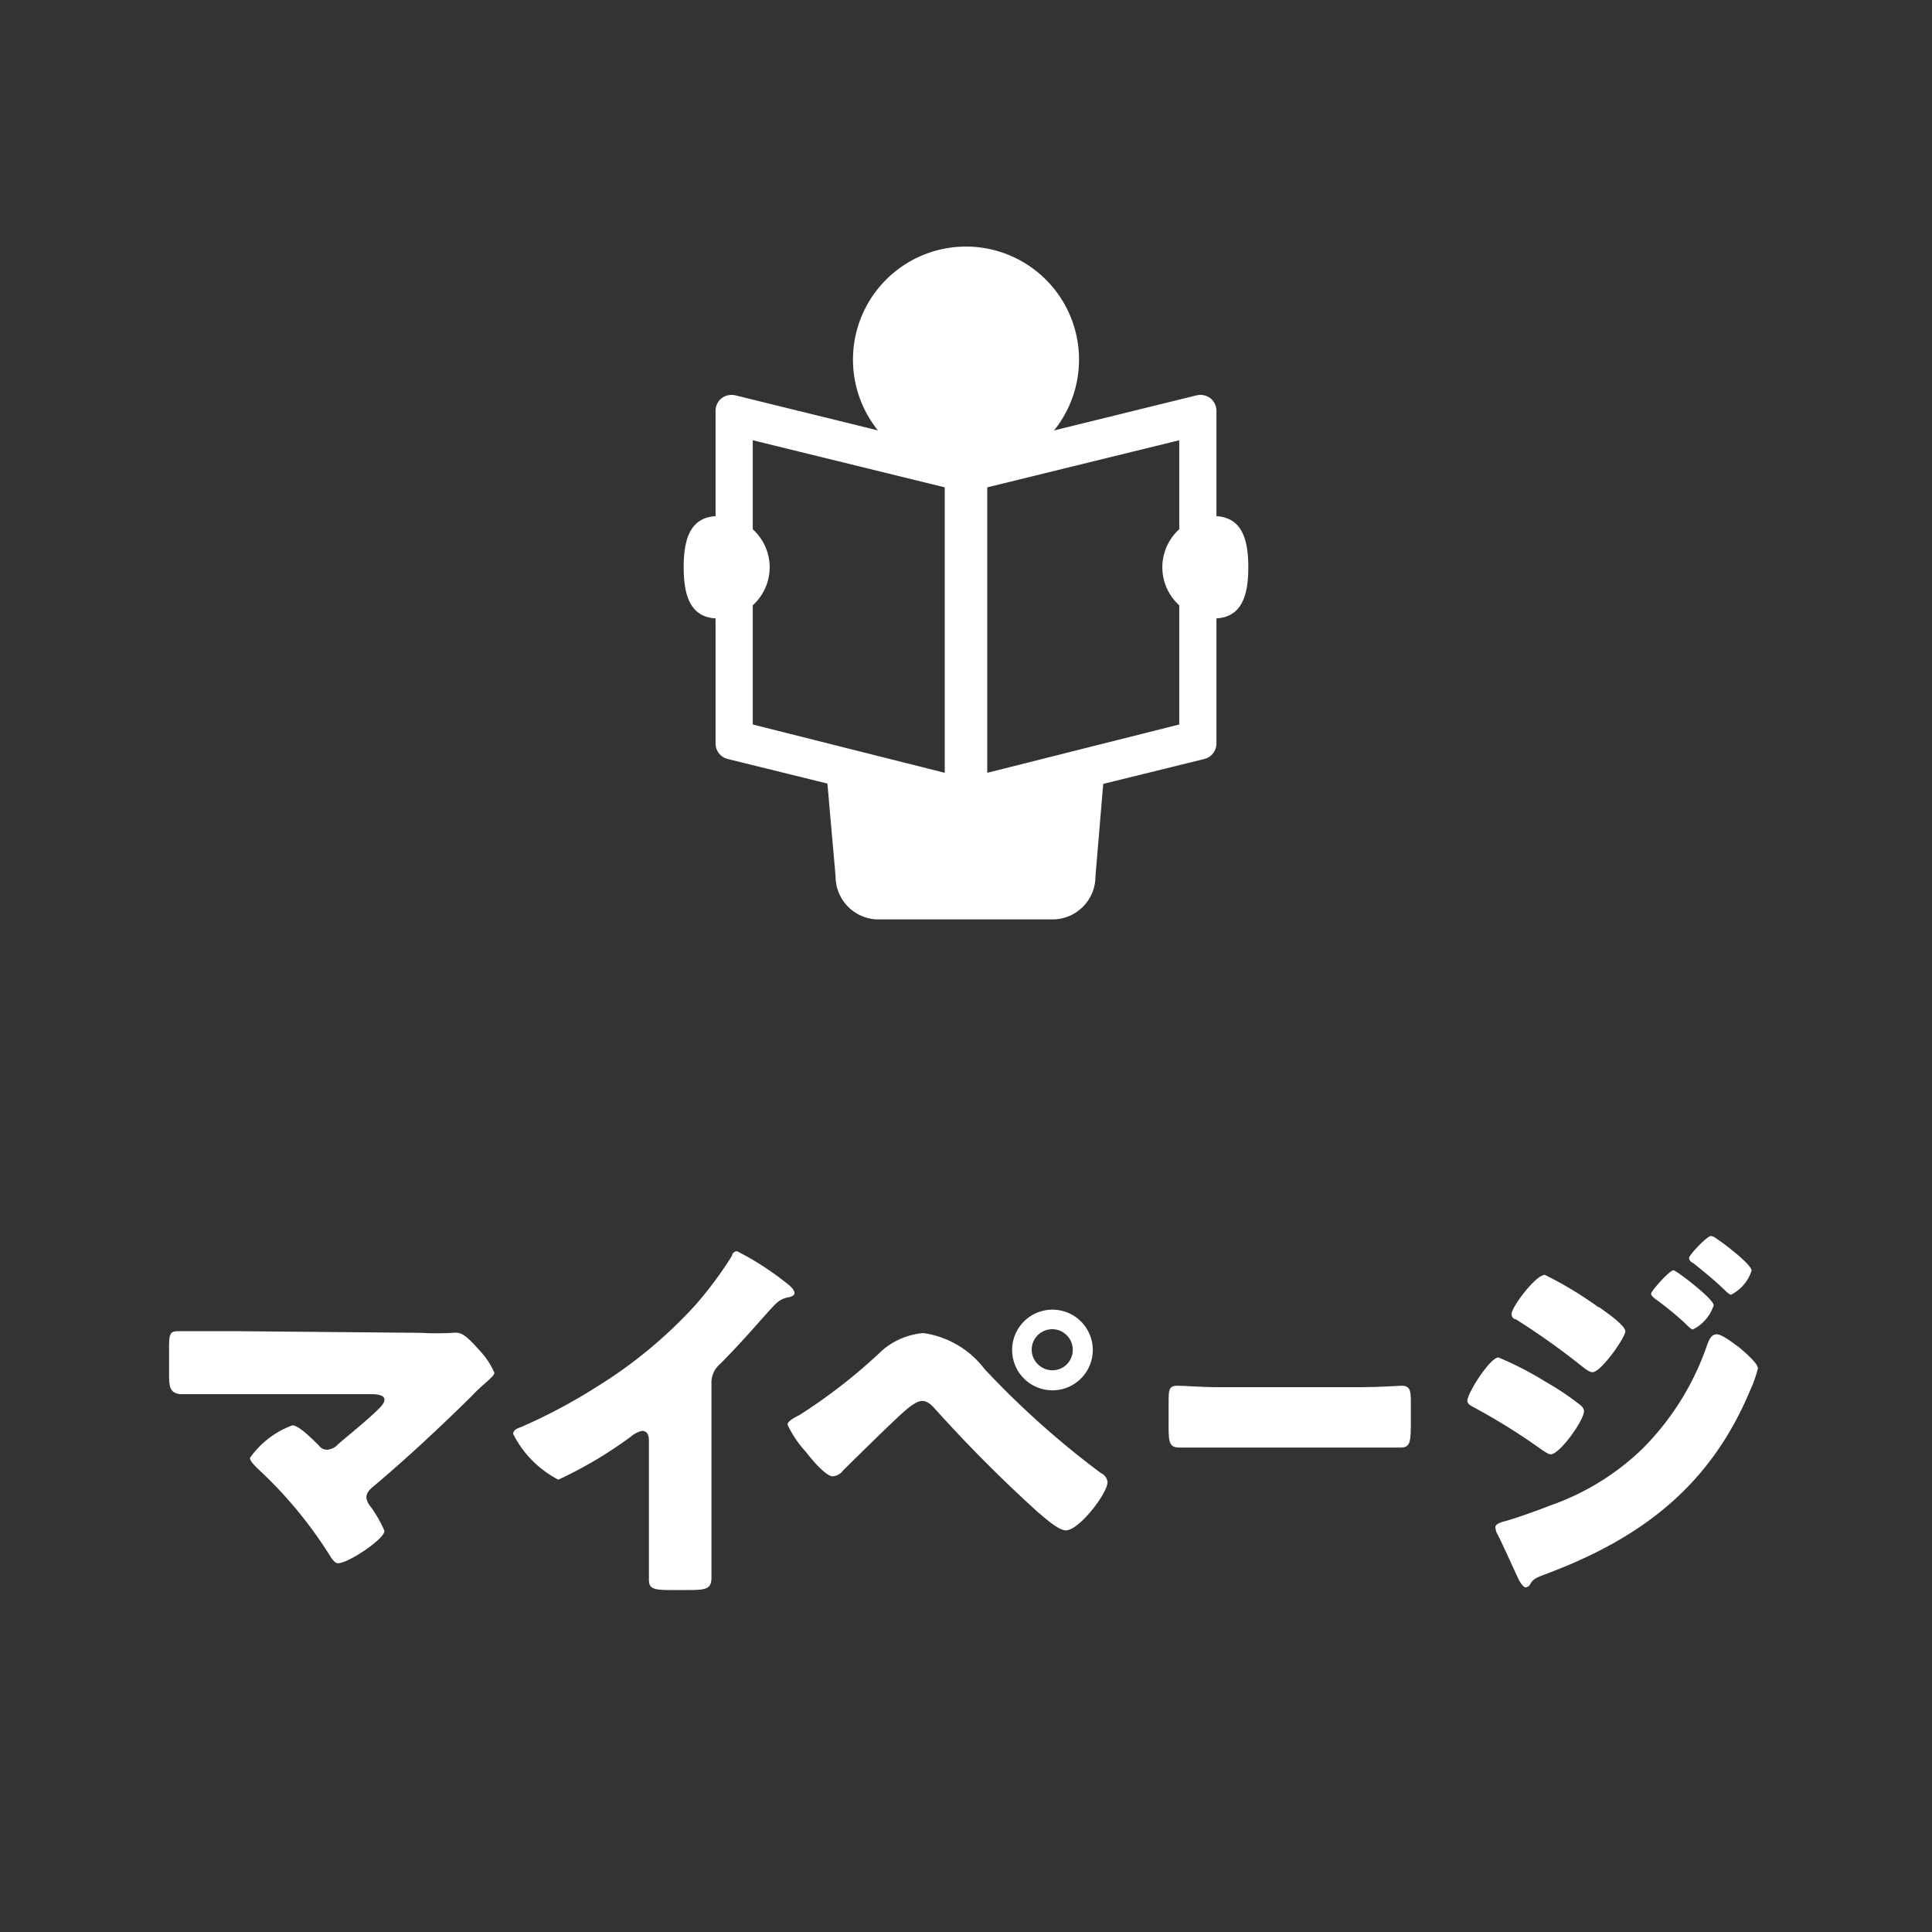 <svg xmlns="http://www.w3.org/2000/svg" viewBox="0 0 80 80"><rect x="0" y="0" width="80" height="80" fill="#333333" stroke="none"/><defs><style>.cls-1{fill:#fff;}.cls-2{fill:none;}</style></defs><g id="レイヤー_2" data-name="レイヤー 2"><g id="文字"><path class="cls-1" d="M17.44,55.19a11.48,11.48,0,0,0,1.31,0,.58.58,0,0,1,.19,0c.28,0,.64.42,1,.82a3.14,3.14,0,0,1,.53.83c0,.1-.16.24-.42.47s-.35.32-.54.52c-1.3,1.28-2.64,2.53-4,3.68-.16.13-.34.28-.34.5a.71.71,0,0,0,.18.38,5.35,5.35,0,0,1,.57,1c0,.34-1.5,1.34-1.92,1.34-.14,0-.27-.2-.35-.33a17.64,17.64,0,0,0-2.94-3.55c-.12-.12-.36-.34-.36-.48a3.7,3.7,0,0,1,1.76-1.35c.28,0,.88.63,1.09.83a.41.41,0,0,0,.35.18.65.65,0,0,0,.44-.22c.56-.48,1.13-.93,1.66-1.44.1-.1.27-.26.27-.42s-.24-.22-.53-.22H9.62l-2.16,0C7,57.67,7,57.38,7,56.8V56c0-.77,0-.88.42-.88.75,0,1.49,0,2.23,0Z"/><path class="cls-1" d="M29.46,63.14c0,.43,0,.86,0,1.3,0,.28,0,.59,0,.89,0,.5-.27.51-1.07.51h-.66c-.75,0-.86-.09-.86-.46,0-.72,0-1.44,0-2.16V59.65c0-.24-.08-.4-.29-.4a1.07,1.07,0,0,0-.46.24,17.26,17.26,0,0,1-3,1.78,4.32,4.32,0,0,1-1.87-1.89c0-.18.19-.24.33-.29a22.79,22.79,0,0,0,3.12-1.66A19,19,0,0,0,28.83,54a16.15,16.15,0,0,0,1.48-2c0-.08.09-.19.21-.19a12.09,12.09,0,0,1,2.06,1.33c.19.14.32.3.32.4s-.11.14-.21.17a1,1,0,0,0-.57.28c-.39.38-1.09,1.26-2.29,2.48a1,1,0,0,0-.37.81Z"/><path class="cls-1" d="M40.76,56.68A36.34,36.34,0,0,0,45.59,61a.46.46,0,0,1,.27.37c0,.46-1.17,2-1.73,2-.3,0-.91-.55-1.17-.77a58.74,58.74,0,0,1-4.17-4.18c-.15-.17-.35-.41-.6-.41s-.6.3-.8.48c-.43.38-2.08,2-2.48,2.4a.58.58,0,0,1-.43.24c-.29,0-.89-.72-1.1-1a4.41,4.41,0,0,1-.77-1.14c0-.16.37-.33.5-.4a22.78,22.78,0,0,0,3.45-2.7,3,3,0,0,1,1.67-.69A3.85,3.85,0,0,1,40.76,56.68Zm4.49-.79a1.67,1.67,0,1,1-1.68-1.66A1.67,1.67,0,0,1,45.25,55.89Zm-2.53,0a.86.86,0,0,0,.85.85.84.84,0,0,0,.85-.85.85.85,0,0,0-1.7,0Z"/><path class="cls-1" d="M56.35,57.44c.76,0,1.58-.06,1.69-.06.33,0,.38.18.38.64v.77c0,.88,0,1.15-.42,1.15s-1.08,0-1.65,0H50.47c-.57,0-1.17,0-1.64,0s-.44-.3-.44-1.15v-.74c0-.48,0-.67.37-.67s.9.06,1.71.06Z"/><path class="cls-1" d="M62.05,56.21a13.82,13.82,0,0,1,1.94,1,11.63,11.63,0,0,1,1.37.91c.11.08.23.18.23.32,0,.36-1,1.78-1.38,1.78-.1,0-.27-.13-.37-.19A25.58,25.58,0,0,0,61,58.26c-.11-.06-.24-.13-.24-.26C60.77,57.67,61.7,56.21,62.05,56.21ZM72,55.78c.21.18.79.66.79.88a4.74,4.74,0,0,1-.32.91c-1.67,4-4.55,6.15-8.49,7.62-.46.17-.51.22-.65.46a.28.28,0,0,1-.15.08c-.12,0-.27-.27-.32-.38-.2-.42-.72-1.59-.88-1.87a.71.71,0,0,1-.06-.24c0-.13.22-.2.32-.23.45-.11,1.49-.49,1.95-.67A10.44,10.44,0,0,0,68,60a11.22,11.22,0,0,0,2.71-4.37c.08-.18.16-.38.38-.38S71.8,55.64,72,55.78Zm-5.78-1.65c.32.23,1.08.75,1.08,1s-1,1.69-1.36,1.69c-.13,0-.34-.17-.44-.25a30.65,30.65,0,0,0-2.73-1.94c-.1,0-.18-.11-.18-.22,0-.29,1-1.62,1.38-1.62A15.41,15.41,0,0,1,66.19,54.13ZM69.3,52.6c.1,0,1.66,1.18,1.66,1.45a1.71,1.71,0,0,1-.86,1c-.08,0-.26-.19-.35-.28a13.28,13.28,0,0,0-1.23-1c-.08-.07-.15-.12-.15-.21S69.12,52.6,69.3,52.6Zm1.79-1.3c.26.16,1.44,1.06,1.44,1.31a1.69,1.69,0,0,1-.85,1c-.06,0-.14-.08-.19-.12-.43-.42-.88-.79-1.34-1.16-.1-.06-.21-.12-.21-.24s.74-.91.91-.91A.48.48,0,0,1,71.09,51.3Z"/><path class="cls-1" d="M40.16,32.52l-6-1.23.44,5a1.78,1.78,0,0,0,1.71,1.78h7.34a1.78,1.78,0,0,0,1.71-1.78l.45-5.35Z"/><path class="cls-1" d="M50.12,16.49a.69.69,0,0,0-.57-.12L40,18.72l-9.55-2.35a.69.69,0,0,0-.57.12.67.67,0,0,0-.25.53V30.79a.66.66,0,0,0,.51.64l9.7,2.39h.32l9.7-2.39a.66.66,0,0,0,.51-.64V17A.67.67,0,0,0,50.12,16.49ZM39.12,32l-7.95-2V18.23l7.95,1.95Zm9.71-2-7.95,2V20.18l7.95-1.95Z"/><path class="cls-1" d="M31.87,23.49a2.12,2.12,0,0,1-2.12,2.12c-1.17,0-1.44-.95-1.44-2.12s.27-2.12,1.44-2.12A2.12,2.12,0,0,1,31.87,23.49Z"/><path class="cls-1" d="M51.69,23.49c0,1.17-.27,2.12-1.44,2.12a2.12,2.12,0,1,1,0-4.24C51.42,21.37,51.69,22.32,51.69,23.49Z"/><path class="cls-1" d="M40,19.57a4.68,4.68,0,1,0-4.68-4.68A4.68,4.68,0,0,0,40,19.57Z"/></g><g id="SVG書き出し用枠"><rect class="cls-2" width="80" height="80"/></g></g></svg>
